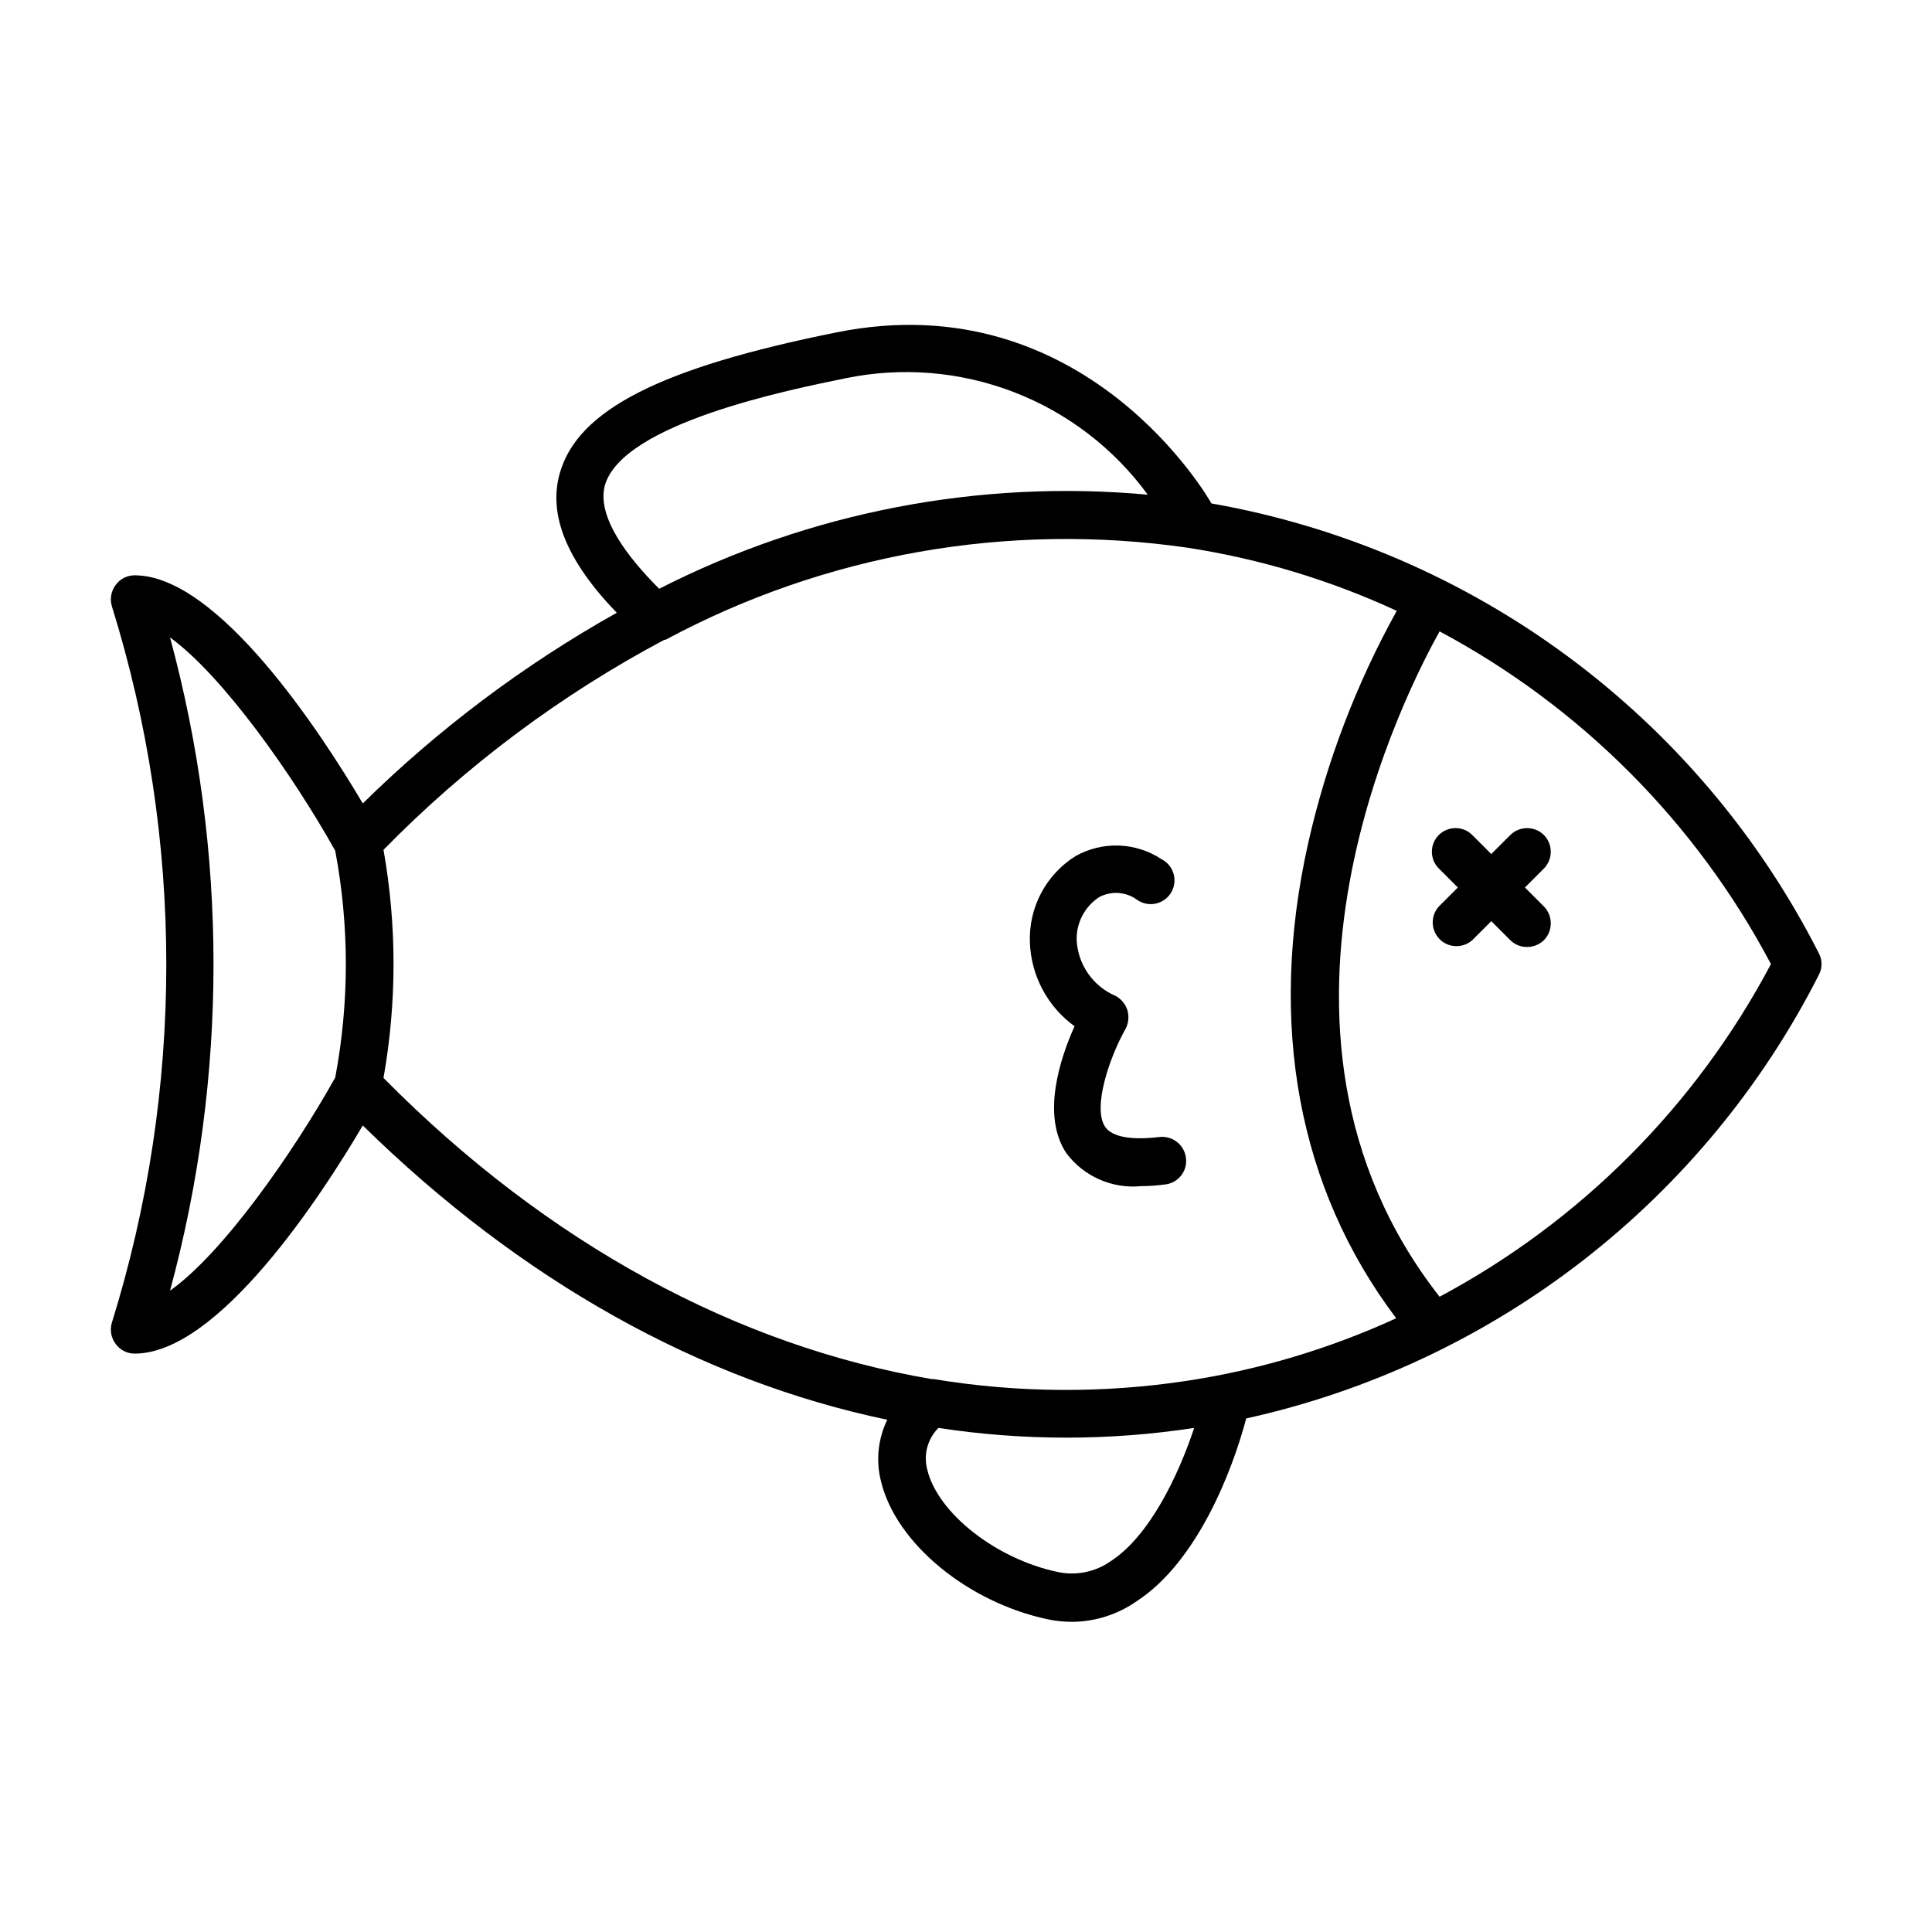 <?xml version="1.0" encoding="UTF-8"?>
<!-- Uploaded to: ICON Repo, www.svgrepo.com, Generator: ICON Repo Mixer Tools -->
<svg fill="#000000" width="800px" height="800px" version="1.1" viewBox="144 144 512 512" xmlns="http://www.w3.org/2000/svg">
 <g>
  <path d="m465.04 277.42c-0.301-0.605-33.199-58.645-99.301-45.344-46.703 9.371-68.668 20.555-73.406 37.383-3.074 10.984 1.812 23.125 15.113 36.93h0.004c-24.582 13.777-47.219 30.77-67.309 50.531-11.184-18.941-38.391-60.457-60.457-60.457-1.996-0.004-3.871 0.953-5.039 2.57-1.199 1.602-1.57 3.672-1.008 5.594 19.246 61.848 19.246 128.09 0 189.93-0.562 1.918-0.191 3.992 1.008 5.594 1.168 1.617 3.043 2.574 5.039 2.57 22.168 0 49.375-41.613 60.457-60.457 42.02 41.211 89.578 67.66 139 77.988-2.477 5.07-3.066 10.859-1.664 16.324 3.93 16.375 22.973 32.094 44.285 36.578v-0.004c2.106 0.441 4.25 0.66 6.398 0.656 6.16-0.055 12.152-1.988 17.18-5.543 15.871-10.379 25.191-34.258 28.918-48.367l0.004 0.004c32.41-7.152 62.832-21.406 89.07-41.73s47.645-46.215 62.676-75.809c0.957-1.797 0.957-3.949 0-5.746-15.746-30.992-38.488-57.895-66.426-78.582-27.938-20.691-60.305-34.594-94.543-40.617zm48.969 215.93h0.004c-17.613 8.078-36.266 13.656-55.422 16.574-22.27 3.379-44.934 3.223-67.156-0.453h-0.504c-51.387-8.715-101.77-35.77-145.3-79.805 3.547-19.996 3.547-40.461 0-60.457 21.816-22.266 46.93-41.043 74.461-55.672h0.305c42.316-22.723 90.809-31.27 138.34-24.383 19.164 2.953 37.82 8.582 55.418 16.727-10.711 19.301-18.617 40.031-23.477 61.566-10.73 48.012-2.668 91.441 23.328 125.9zm-209.73-220.67c4.637-16.523 49.121-25.441 63.73-28.414l0.004-0.004c14.91-3.098 30.398-1.84 44.613 3.629 14.215 5.465 26.551 14.91 35.543 27.207-44.648-4.078-89.539 4.566-129.48 24.938-8.363-8.363-16.574-19.043-14.41-27.355zm-115.22 213.36c15.363-56.684 15.363-116.43 0-173.11 13.906 10.078 32.445 36.273 43.781 56.527 3.746 19.859 3.746 40.242 0 60.102-11.336 20.254-29.879 46.656-43.781 56.48zm249.29 71.691c-4.066 2.863-9.141 3.902-14.008 2.871-16.324-3.426-31.84-15.566-34.613-27.156h0.004c-1.051-3.945 0.082-8.148 2.969-11.031 22.457 3.434 45.309 3.434 67.766 0-4.184 12.645-11.891 28.715-22.117 35.316zm87.156-70.082c-55.973-71.441-7.656-162.53 0-176.33 37.406 19.977 67.988 50.68 87.816 88.168-19.836 37.48-50.414 68.184-87.816 88.164z"/>
  <path d="m553.16 365.29c-2.473-2.438-6.445-2.438-8.918 0l-5.039 5.039-5.039-5.039h0.004c-2.449-2.449-6.418-2.449-8.867 0-2.449 2.449-2.449 6.418 0 8.867l5.039 5.039-5.039 5.039c-2.234 2.484-2.141 6.281 0.215 8.648 2.359 2.371 6.152 2.488 8.652 0.27l5.039-5.039 5.039 5.039h-0.004c1.18 1.168 2.773 1.82 4.434 1.812 1.676 0 3.281-0.652 4.484-1.812 2.414-2.484 2.414-6.438 0-8.918l-5.039-5.039 5.039-5.039c2.406-2.465 2.406-6.402 0-8.867z"/>
  <path d="m451.09 445.34c-4.281 0.504-11.789 0.855-14.207-2.719-3.426-5.039 1.16-18.438 5.34-25.844v-0.004c0.848-1.535 1.047-3.352 0.555-5.035-0.504-1.609-1.602-2.961-3.074-3.781-2.945-1.242-5.484-3.293-7.32-5.914-1.832-2.617-2.894-5.703-3.059-8.895-0.125-4.57 2.125-8.879 5.945-11.387 3.211-1.738 7.137-1.465 10.074 0.703 1.434 1.004 3.219 1.367 4.93 1 1.711-0.367 3.191-1.426 4.086-2.926 0.898-1.5 1.133-3.309 0.645-4.984-0.484-1.68-1.648-3.082-3.211-3.871-3.356-2.215-7.254-3.461-11.273-3.602-4.016-0.145-7.996 0.824-11.496 2.797-7.793 4.879-12.398 13.535-12.094 22.723 0.266 8.887 4.637 17.152 11.84 22.367-3.68 8.16-8.918 23.527-2.168 33.656h0.004c4.625 6.16 12.129 9.465 19.797 8.715 2.141-0.008 4.277-0.16 6.398-0.453 1.664-0.188 3.18-1.035 4.211-2.352 1.035-1.316 1.496-2.992 1.281-4.652-0.199-1.699-1.078-3.246-2.434-4.289s-3.078-1.496-4.769-1.254z"/>
 </g>
</svg>